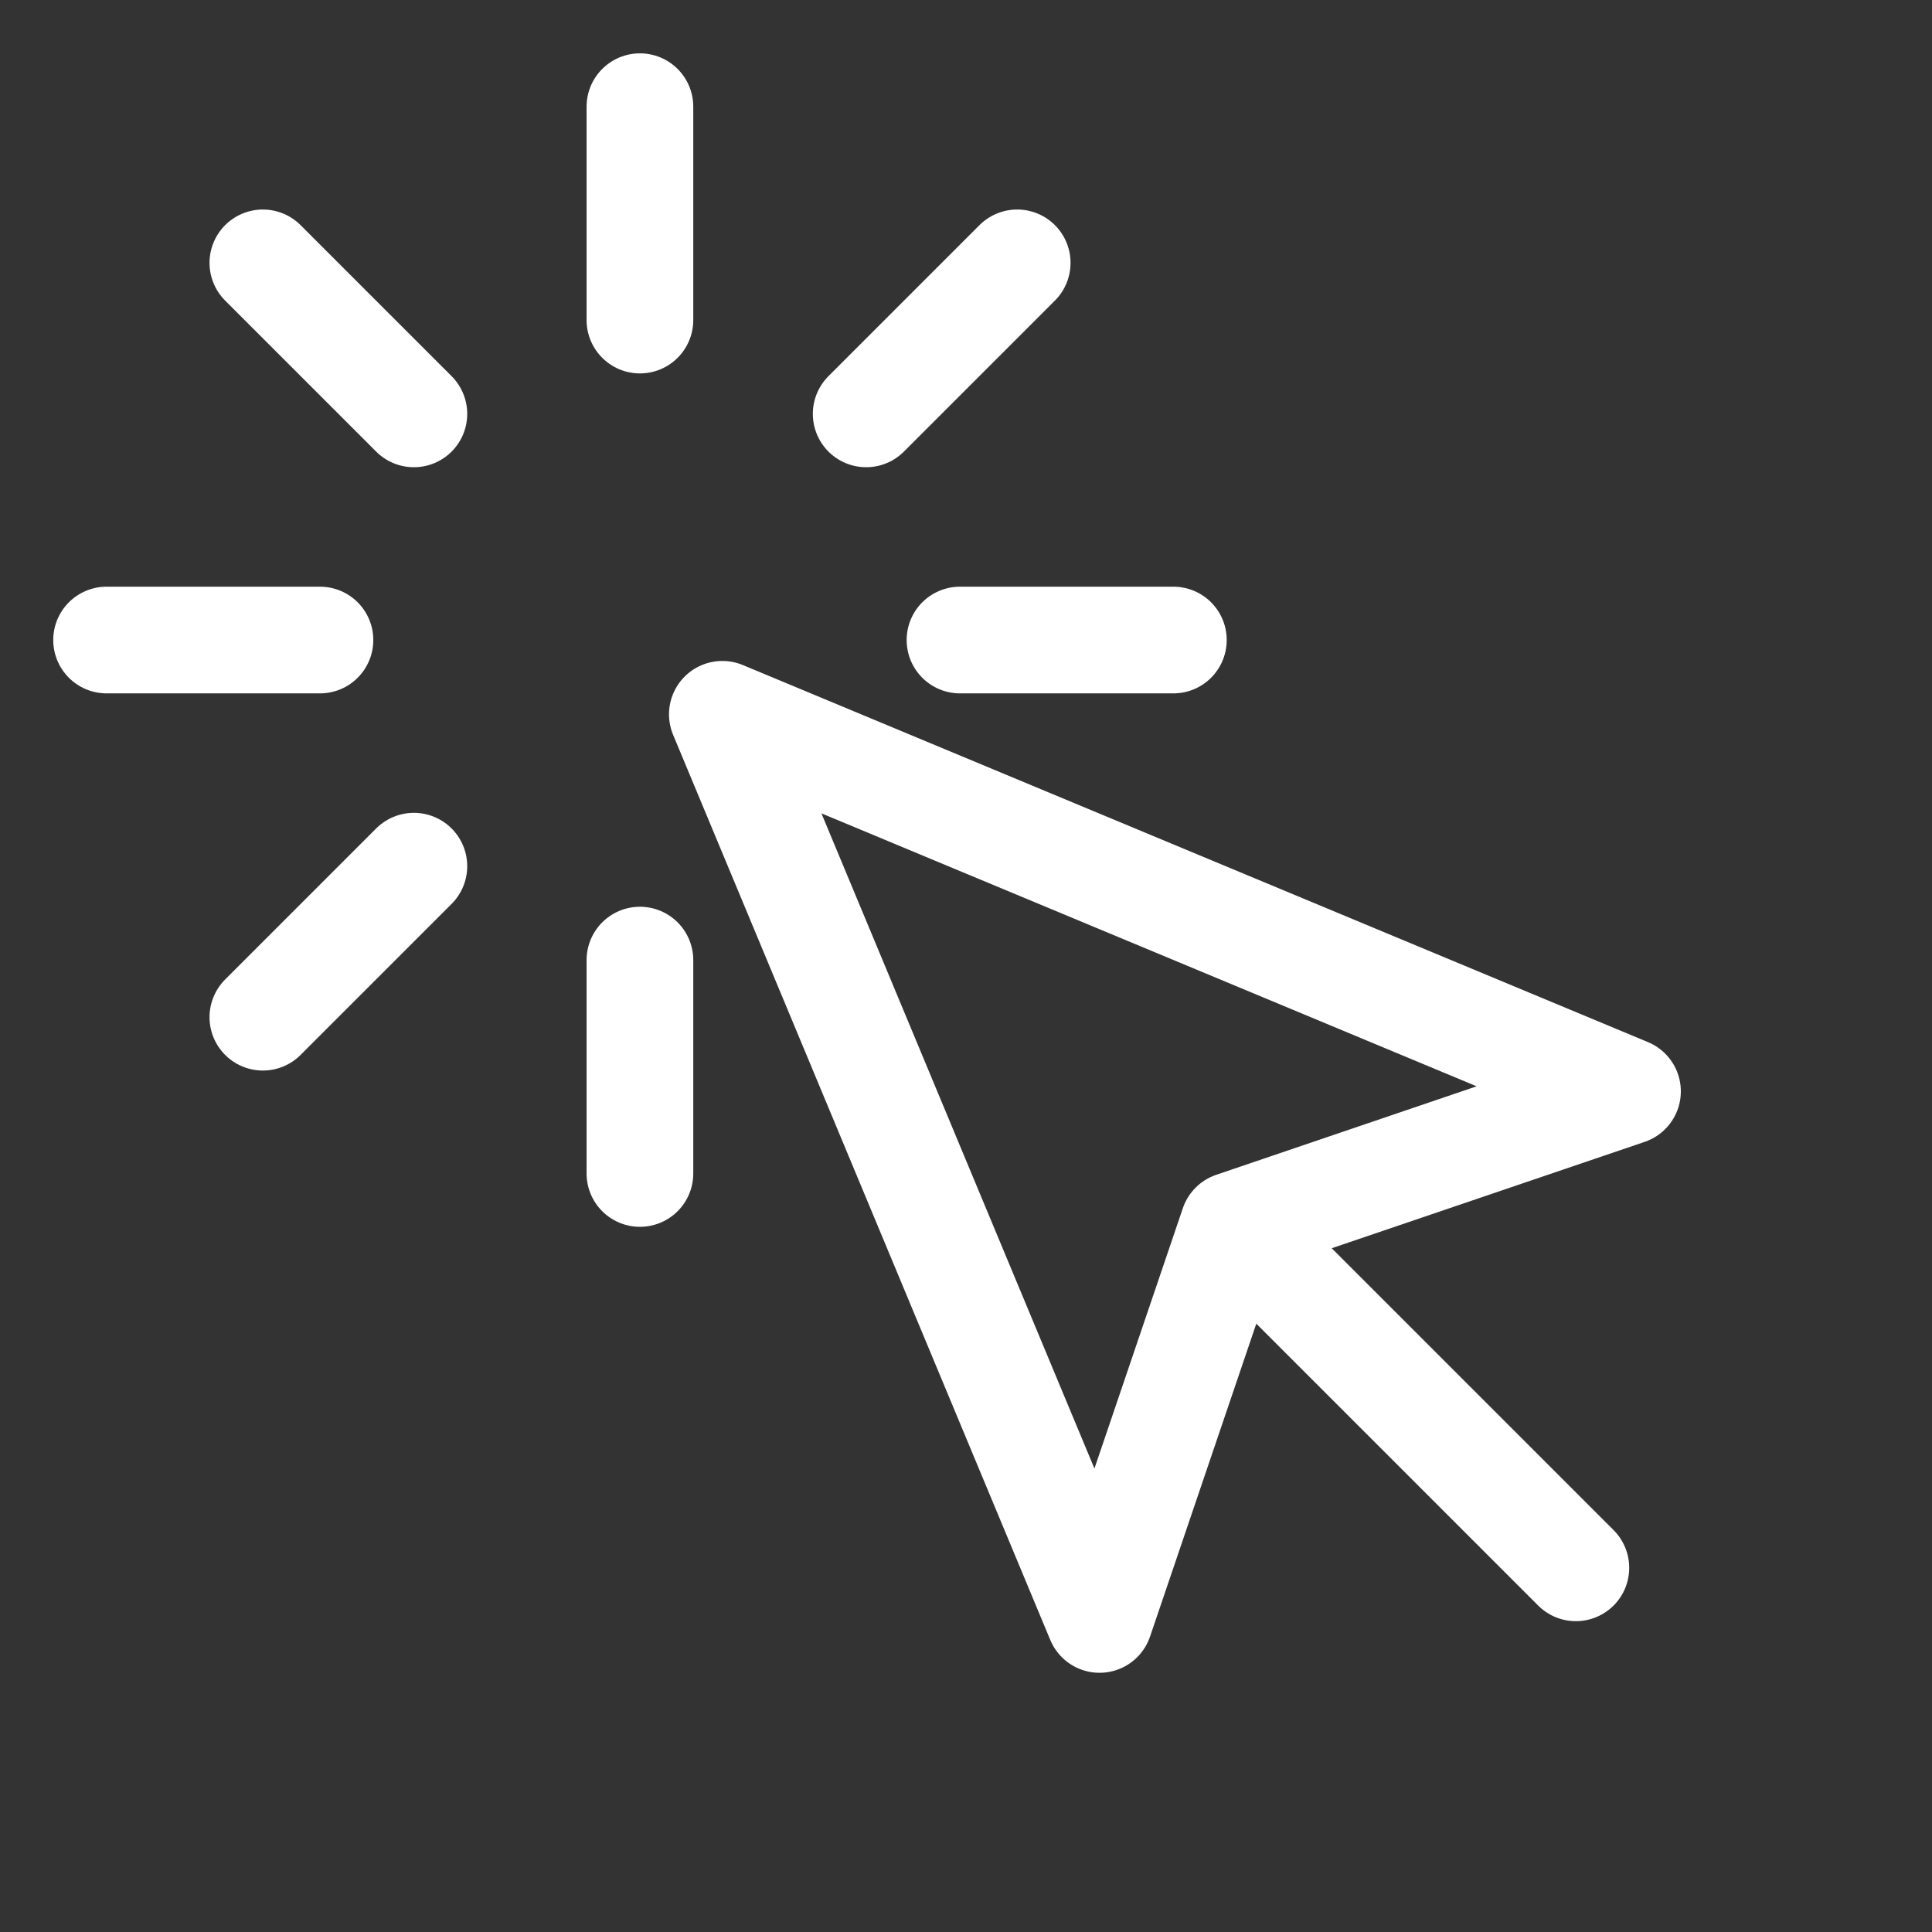 <?xml version="1.0" encoding="UTF-8"?> <svg xmlns="http://www.w3.org/2000/svg" width="18" height="18" viewBox="0 0 18 18" fill="none"><rect x="0" y="0" width="18" height="18" fill="#333333" stroke="none"/><g clip-path="url(#clip0_28_624)"><path d="M5.962 0.994V2.982" stroke="white" stroke-width="0.994" stroke-linecap="round" stroke-linejoin="round"></path><path d="M5.962 8.945V10.933" stroke="white" stroke-width="0.994" stroke-linecap="round" stroke-linejoin="round"></path><path d="M2.449 2.449L3.856 3.856" stroke="white" stroke-width="0.994" stroke-linecap="round" stroke-linejoin="round"></path><path d="M0.993 5.963H2.981" stroke="white" stroke-width="0.994" stroke-linecap="round" stroke-linejoin="round"></path><path d="M8.944 5.963H10.932" stroke="white" stroke-width="0.994" stroke-linecap="round" stroke-linejoin="round"></path><path d="M2.449 9.477L3.856 8.07" stroke="white" stroke-width="0.994" stroke-linecap="round" stroke-linejoin="round"></path><path d="M8.07 3.856L9.477 2.449" stroke="white" stroke-width="0.994" stroke-linecap="round" stroke-linejoin="round"></path></g><path d="M6.73 6.655L10.244 15.088L11.491 11.416L15.163 10.168L6.73 6.655Z" stroke="white" stroke-width="0.994" stroke-linecap="round" stroke-linejoin="round"></path><path d="M11.7 11.625L14.682 14.607" stroke="white" stroke-width="0.994" stroke-linecap="round" stroke-linejoin="round"></path><defs><clipPath id="clip0_28_624"><rect width="11.926" height="11.926" fill="white"></rect></clipPath></defs></svg> 
